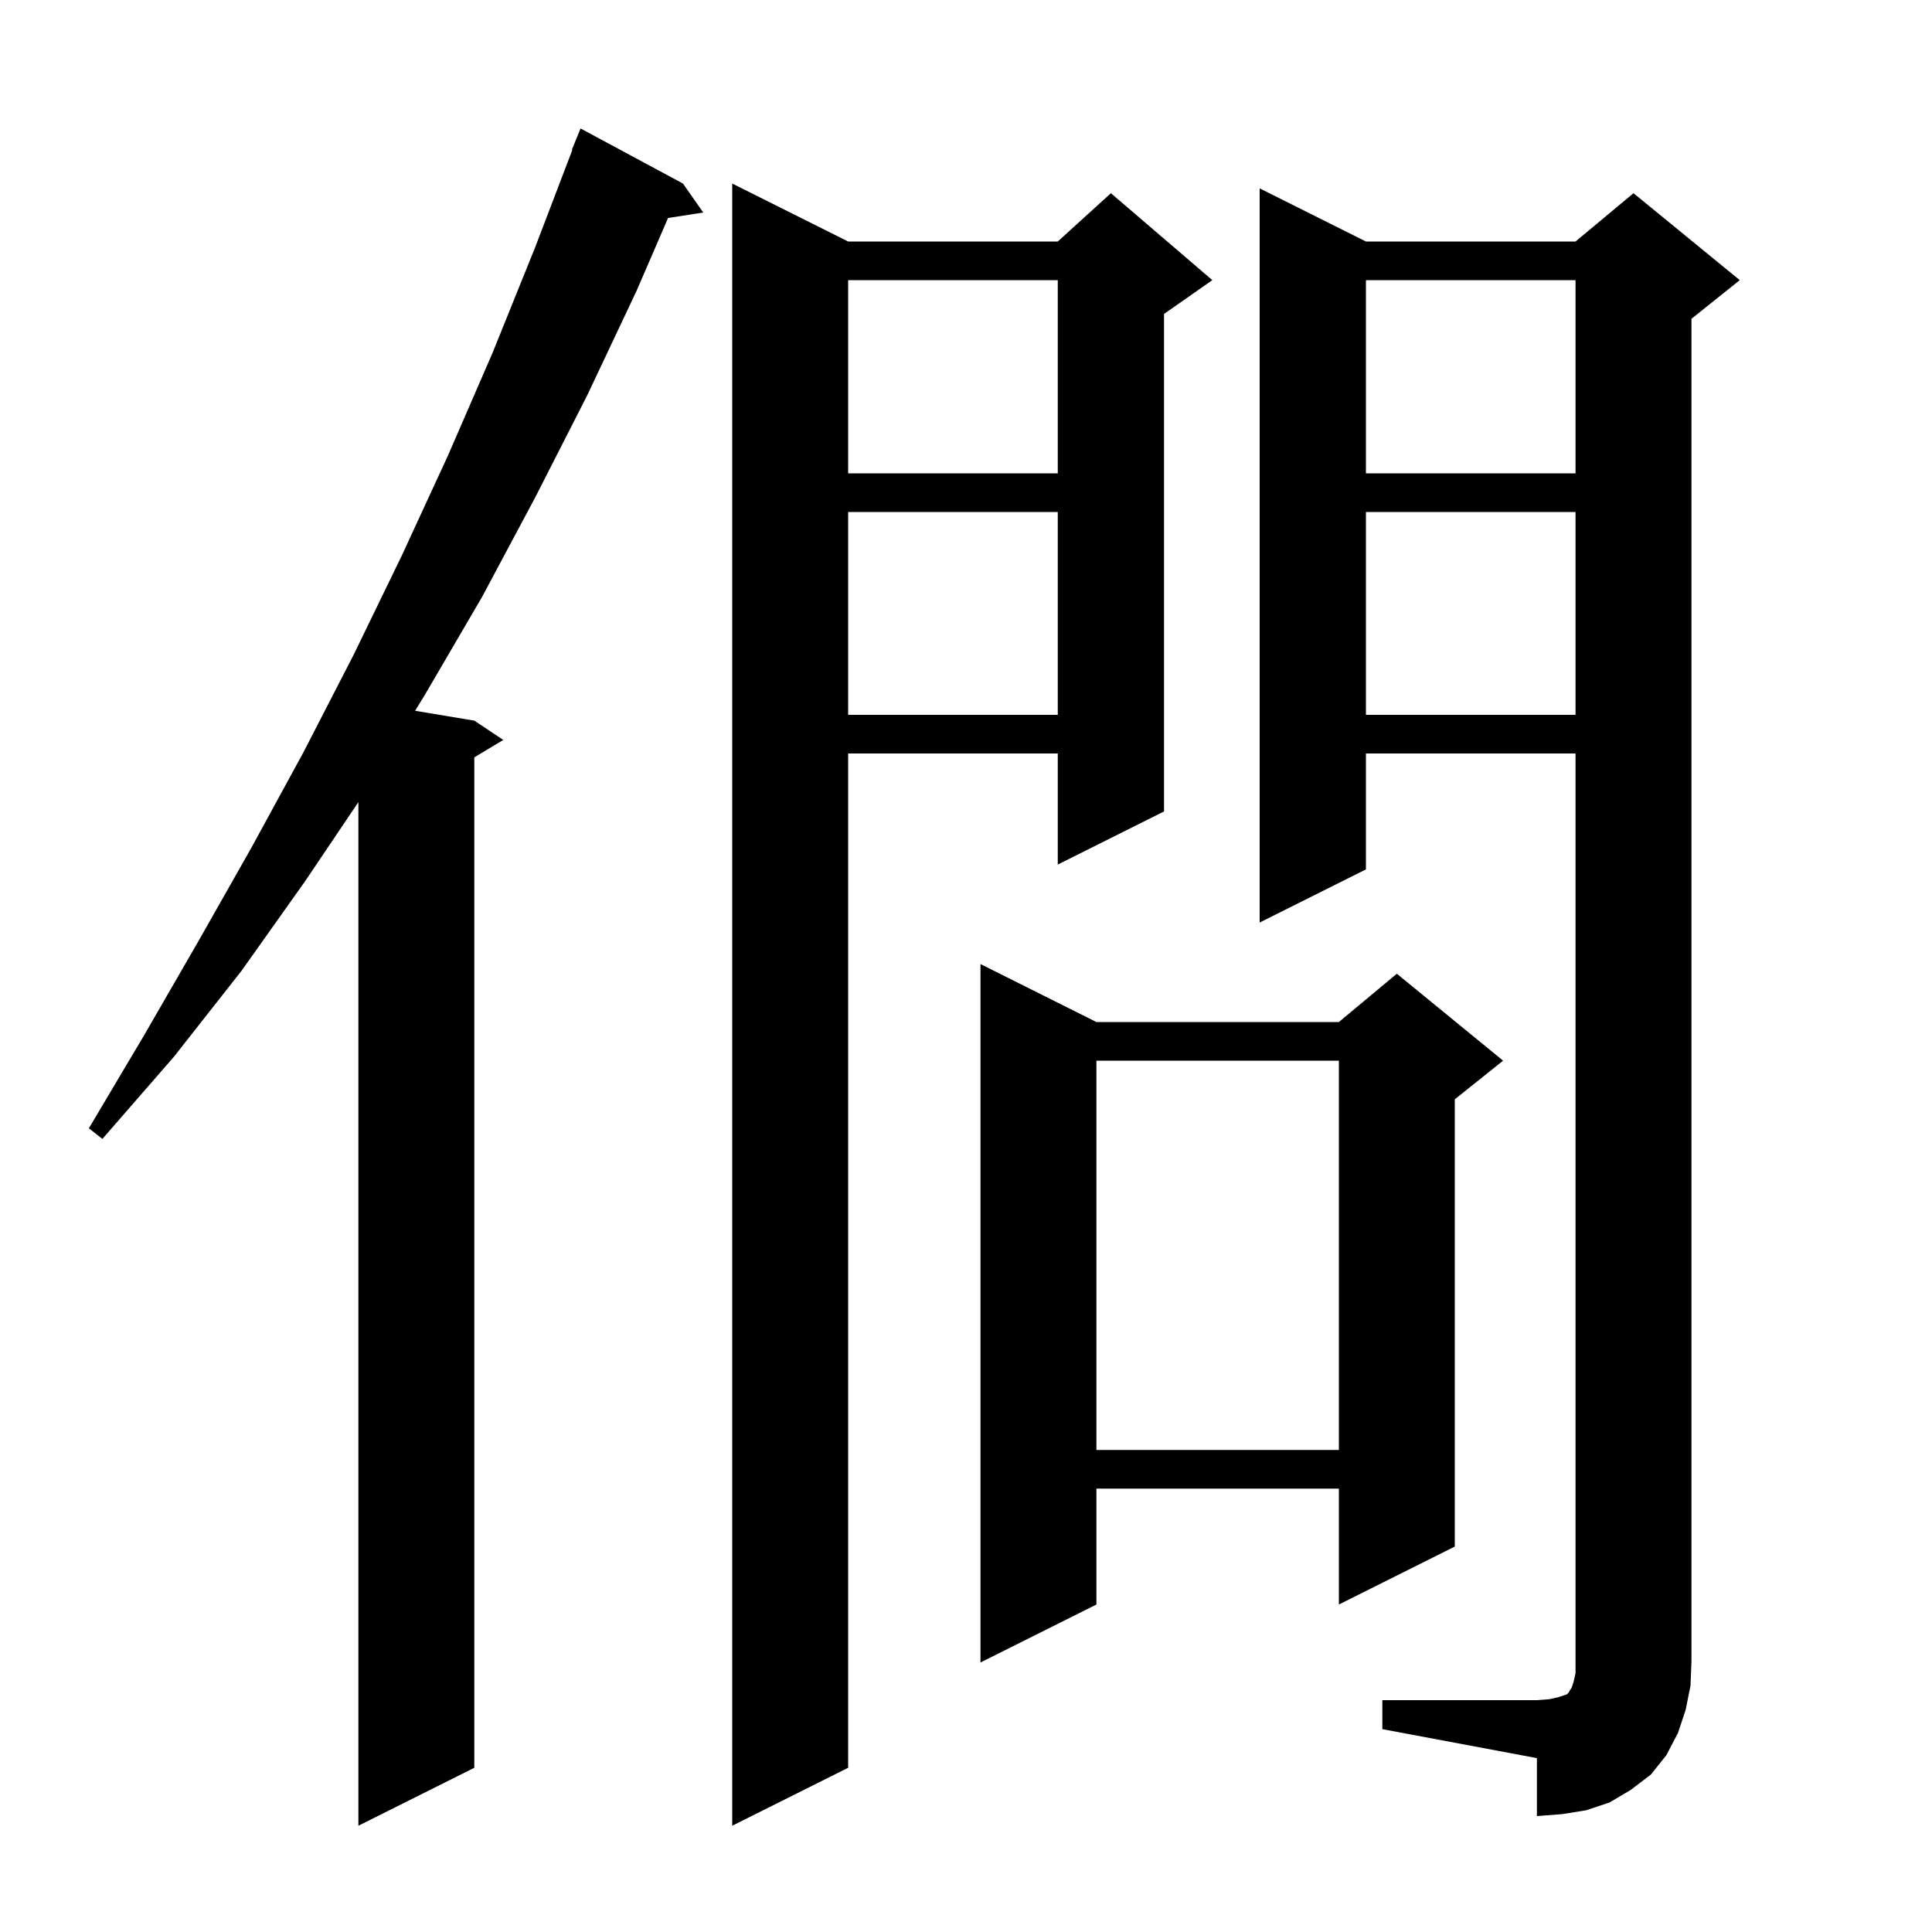 <svg xmlns="http://www.w3.org/2000/svg" xmlns:xlink="http://www.w3.org/1999/xlink" version="1.1" baseProfile="full" viewBox="0 0 200 200" width="200" height="200"><g fill="currentColor"><path d="M 70.7 19.0 L 72.8 22.0 L 69.158 22.565 L 65.9 30.1 L 60.8 40.9 L 55.4 51.5 L 49.9 61.8 L 44.0 71.9 L 42.972 73.579 L 49.1 74.6 L 52.1 76.6 L 49.1 78.4 L 49.1 183.0 L 37.1 189.0 L 37.1 83.036 L 31.6 91.2 L 25.0 100.5 L 18.0 109.4 L 10.6 117.9 L 9.2 116.8 L 14.9 107.2 L 20.5 97.5 L 26.0 87.8 L 31.4 77.9 L 36.6 67.8 L 41.6 57.5 L 46.4 47.1 L 51.0 36.5 L 55.4 25.6 L 59.25 15.515 L 59.2 15.5 L 60.1 13.3 Z M 87.8 25.0 L 109.5 25.0 L 115.0 20.0 L 125.5 29.0 L 120.5 32.5 L 120.5 84.0 L 109.5 89.5 L 109.5 78.0 L 87.8 78.0 L 87.8 183.0 L 75.8 189.0 L 75.8 19.0 Z M 143.1 176.0 L 159.1 176.0 L 160.4 175.9 L 161.3 175.7 L 162.2 175.4 L 162.4 175.2 L 162.5 175.0 L 162.7 174.7 L 162.9 174.1 L 163.1 173.2 L 163.1 78.0 L 141.4 78.0 L 141.4 90.0 L 130.4 95.5 L 130.4 19.5 L 141.4 25.0 L 163.1 25.0 L 169.1 20.0 L 180.1 29.0 L 175.1 33.0 L 175.1 172.0 L 175.0 174.5 L 174.5 177.0 L 173.7 179.4 L 172.5 181.7 L 170.9 183.7 L 168.8 185.3 L 166.6 186.6 L 164.2 187.4 L 161.7 187.8 L 159.1 188.0 L 159.1 182.0 L 143.1 179.0 Z M 113.5 105.8 L 138.6 105.8 L 144.6 100.8 L 155.6 109.8 L 150.6 113.8 L 150.6 160.1 L 138.6 166.1 L 138.6 154.1 L 113.5 154.1 L 113.5 166.1 L 101.5 172.1 L 101.5 99.8 Z M 113.5 109.8 L 113.5 150.1 L 138.6 150.1 L 138.6 109.8 Z M 141.4 53.0 L 141.4 74.0 L 163.1 74.0 L 163.1 53.0 Z M 87.8 53.0 L 87.8 74.0 L 109.5 74.0 L 109.5 53.0 Z M 141.4 29.0 L 141.4 49.0 L 163.1 49.0 L 163.1 29.0 Z M 87.8 29.0 L 87.8 49.0 L 109.5 49.0 L 109.5 29.0 Z "/></g></svg>